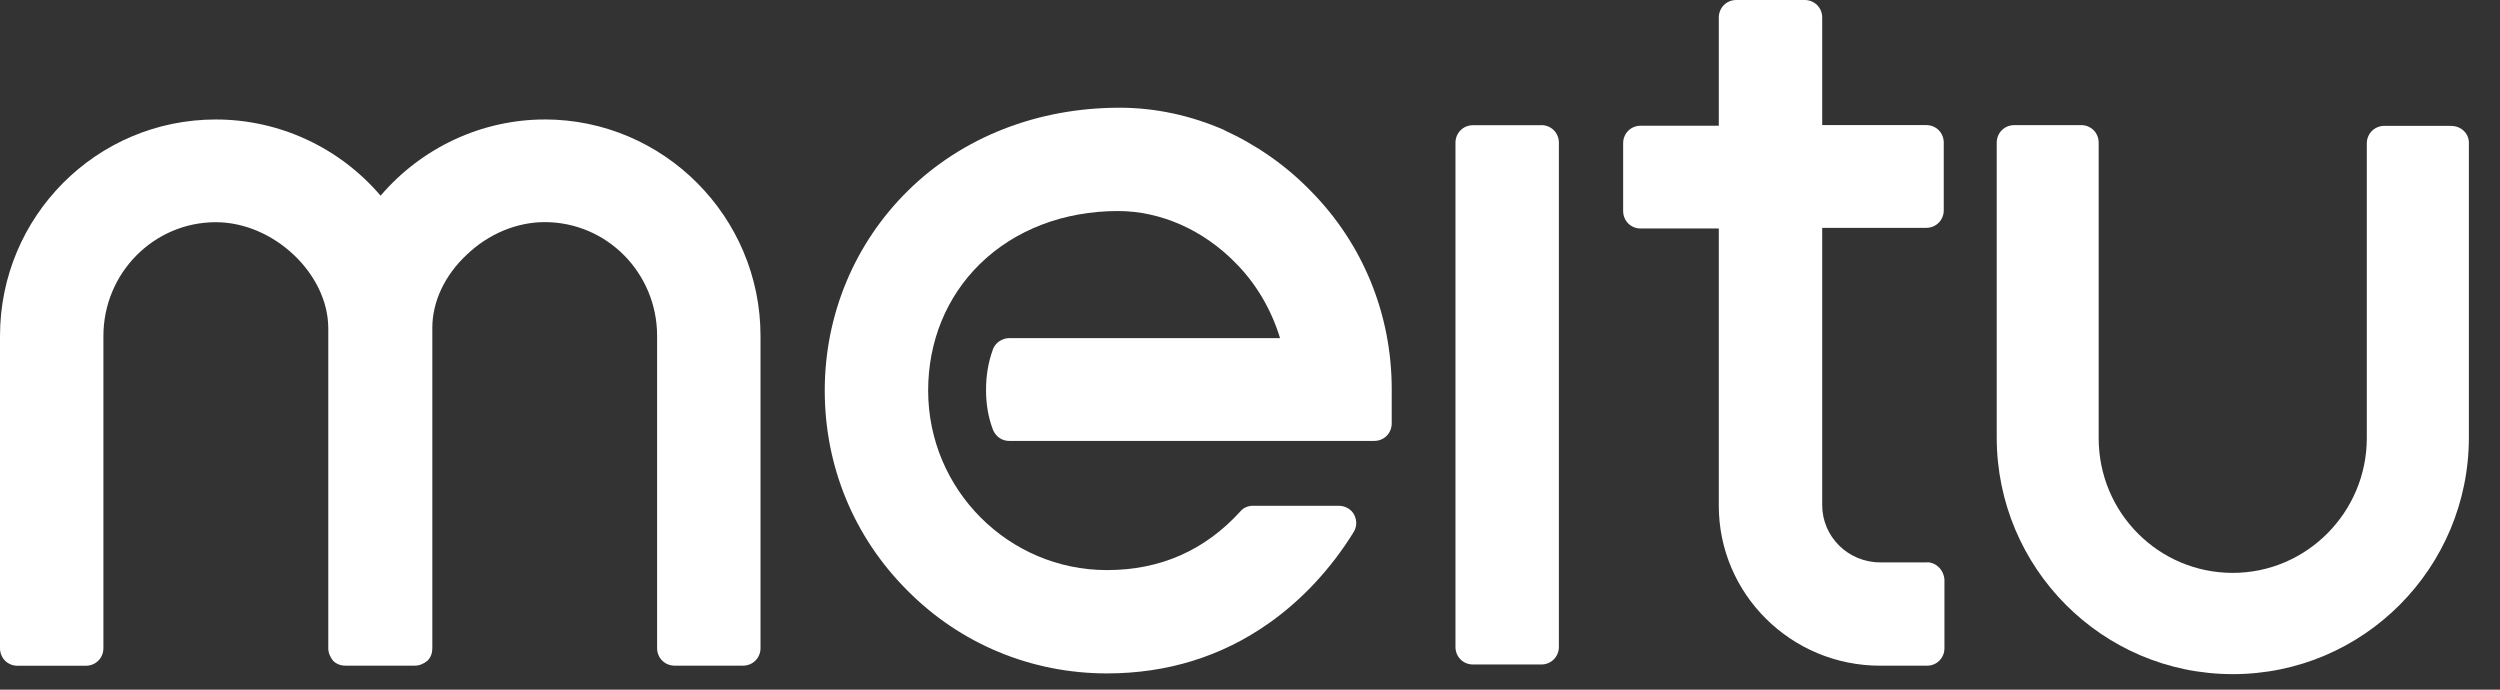 <svg width="58" height="16" viewBox="0 0 58 16" fill="none" xmlns="http://www.w3.org/2000/svg">
<rect x="0" y="0" width="58" height="16" fill="#333333" stroke="none"/>
<path d="M56.871 2.92H55.316C55.091 2.92 54.91 3.099 54.91 3.326V10.164C54.91 11.881 53.517 13.291 51.8 13.291C50.082 13.291 48.689 11.898 48.689 10.164V3.309C48.689 3.082 48.512 2.903 48.285 2.903H46.73C46.504 2.903 46.324 3.082 46.324 3.309V10.147C46.324 13.177 48.771 15.64 51.802 15.64C54.832 15.64 57.278 13.177 57.278 10.147V3.309C57.278 3.099 57.101 2.922 56.871 2.922V2.92Z" fill="white"/>
<path d="M28.404 3.017C27.625 2.676 26.799 2.499 25.973 2.499C24.075 2.499 22.326 3.179 21.062 4.427C19.831 5.641 19.134 7.295 19.134 9.061C19.134 10.827 19.816 12.464 21.047 13.695C22.278 14.941 23.93 15.623 25.681 15.623C27.074 15.623 28.339 15.235 29.44 14.457C30.201 13.922 30.881 13.192 31.401 12.35C31.483 12.22 31.483 12.075 31.418 11.944C31.352 11.814 31.207 11.734 31.062 11.734H29.067C28.953 11.734 28.842 11.782 28.777 11.864C27.95 12.773 26.914 13.226 25.681 13.226C23.398 13.226 21.533 11.361 21.533 9.061C21.533 7.927 21.954 6.891 22.731 6.127C23.541 5.334 24.675 4.896 25.938 4.896C26.927 4.896 27.914 5.334 28.661 6.096C29.147 6.582 29.501 7.196 29.697 7.845H23.409C23.247 7.845 23.086 7.958 23.036 8.105C22.924 8.413 22.876 8.722 22.876 9.044C22.876 9.366 22.924 9.675 23.036 9.968C23.101 10.13 23.247 10.229 23.409 10.229H31.883C32.111 10.229 32.288 10.05 32.288 9.823V9.029C32.288 7.295 31.623 5.658 30.408 4.429C29.825 3.829 29.145 3.36 28.4 3.019H28.404V3.017Z" fill="white"/>
<path d="M12.637 2.772C11.181 2.772 9.786 3.421 8.83 4.54C7.875 3.421 6.48 2.772 5.007 2.772C2.235 2.772 0 5.024 0 7.796V15.039C0 15.267 0.177 15.445 0.404 15.445H1.993C2.22 15.445 2.399 15.267 2.399 15.039V7.796C2.399 6.337 3.567 5.155 5.007 5.155C6.351 5.155 7.616 6.354 7.616 7.617V15.037C7.616 15.151 7.664 15.248 7.728 15.33C7.81 15.41 7.907 15.443 8.02 15.443H9.624C9.738 15.443 9.836 15.395 9.916 15.33C9.996 15.25 10.03 15.151 10.03 15.037V7.6C10.03 7 10.32 6.384 10.823 5.915C11.326 5.428 11.989 5.153 12.637 5.153C14.081 5.153 15.245 6.335 15.245 7.794V15.037C15.245 15.265 15.424 15.443 15.651 15.443H17.238C17.465 15.443 17.644 15.265 17.644 15.037V7.794C17.644 5.022 15.39 2.771 12.636 2.771H12.637V2.772Z" fill="white"/>
<path d="M44.705 13.047H43.62C42.873 13.047 42.275 12.448 42.275 11.719V5.286H44.689C44.916 5.286 45.095 5.107 45.095 4.88V3.308C45.095 3.081 44.918 2.902 44.689 2.902H42.275V0.406C42.275 0.179 42.096 0 41.869 0H40.282C40.055 0 39.876 0.179 39.876 0.406V2.917H38.062C37.834 2.917 37.657 3.096 37.657 3.323V4.895C37.657 5.122 37.834 5.301 38.062 5.301H39.876V11.734C39.876 13.776 41.547 15.444 43.62 15.444H44.707C44.933 15.444 45.111 15.266 45.111 15.038V13.451C45.097 13.224 44.918 13.045 44.707 13.045H44.705V13.047Z" fill="white"/>
<path d="M35.76 2.905H34.171C33.946 2.905 33.767 3.084 33.767 3.311V15.01C33.767 15.237 33.944 15.416 34.171 15.416H35.76C35.985 15.416 36.166 15.237 36.166 15.01V3.309C36.166 3.082 35.987 2.903 35.76 2.903V2.905Z" fill="white"/>
</svg>
